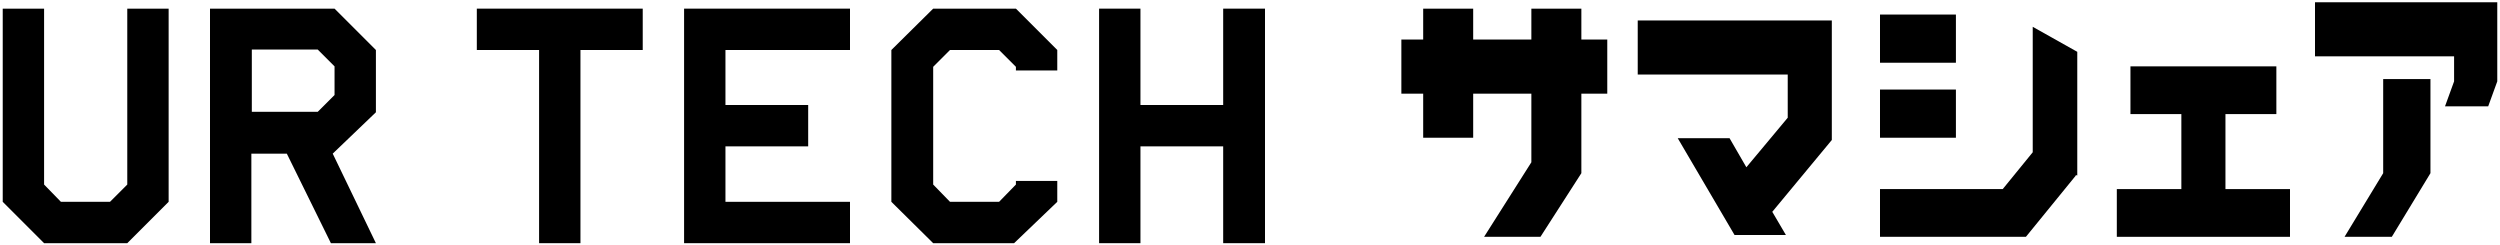 <?xml version="1.0" encoding="UTF-8"?>
<svg id="grid" xmlns="http://www.w3.org/2000/svg" version="1.1" viewBox="0 0 550 54">
  <!-- Generator: Adobe Illustrator 29.3.1, SVG Export Plug-In . SVG Version: 2.1.0 Build 151)  -->
  <polygon points="205.3 1.9 196.1 11 196.1 44.4 205.3 53.5 223.1 53.5 232.6 44.4 232.6 39.8 223.5 39.8 223.5 40.6 219.8 44.4 209 44.4 205.3 40.6 205.3 14.7 209 11 219.8 11 223.5 14.7 223.5 15.5 232.6 15.5 232.6 11 223.5 1.9 205.3 1.9"/>
  <polygon points="104.9 11 118.6 11 118.6 53.5 127.7 53.5 127.7 11 141.4 11 141.4 1.9 104.9 1.9 104.9 11"/>
  <polygon points="150.5 53.5 187 53.5 187 44.4 159.6 44.4 159.6 32.2 177.8 32.2 177.8 23.1 159.6 23.1 159.6 11 187 11 187 1.9 150.5 1.9 150.5 53.5"/>
  <polygon points="28 40.6 24.2 44.4 13.4 44.4 9.7 40.6 9.7 1.9 .6 1.9 .6 44.4 9.7 53.5 28 53.5 37.1 44.4 37.1 1.9 28 1.9 28 40.6"/>
  <path d="M46.2,1.9v51.6h9.1v-19.7h7.8l9.7,19.7h9.9l-9.5-19.7,9.5-9.1v-13.7l-9.1-9.1h-27.4ZM73.6,20.9l-3.7,3.7h-14.5v-13.7h14.5l3.7,3.7v6.2Z"/>
  <polygon points="269.1 23.1 250.9 23.1 250.9 1.9 241.8 1.9 241.8 53.5 250.9 53.5 250.9 32.2 269.1 32.2 269.1 53.5 278.3 53.5 278.3 1.9 269.1 1.9 269.1 23.1"/>
  <polygon points="509.3 .5 509.3 12.4 539.9 12.4 539.9 17.9 537.9 23.4 547.4 23.4 549.4 17.9 549.4 12.4 549.4 .5 509.3 .5"/>
  <polygon points="524.3 38.1 515.8 52.1 526.2 52.1 534.7 38.1 534.7 17.4 524.3 17.4 524.3 38.1"/>
  <polygon points="347.9 1.9 336.9 1.9 336.9 8.7 324.1 8.7 324.1 1.9 313.1 1.9 313.1 8.7 308.3 8.7 308.3 20.6 313.1 20.6 313.1 30.3 324.1 30.3 324.1 20.6 336.9 20.6 336.9 35.7 326.5 52.1 338.9 52.1 347.9 38.1 347.9 20.6 353.6 20.6 353.6 8.7 347.9 8.7 347.9 1.9"/>
  <polygon points="360.3 4.5 360.3 16.4 393.3 16.4 393.3 25.9 384.2 36.8 380.5 30.4 369.1 30.4 381.6 51.7 392.9 51.7 389.9 46.6 403 30.8 403 16.4 403 4.5 393.3 4.5 360.3 4.5"/>
  <rect x="413.6" y="3.2" width="16.7" height="10.6"/>
  <rect x="413.6" y="19.7" width="16.7" height="10.6"/>
  <polygon points="489.6 25.1 500.8 25.1 500.8 14.6 468.7 14.6 468.7 25.1 479.9 25.1 479.9 41.6 465.7 41.6 465.7 52.1 503.8 52.1 503.8 41.6 489.6 41.6 489.6 25.1"/>
  <polygon points="447.2 33.5 440.6 41.6 413.6 41.6 413.6 52.1 445.7 52.1 456.7 38.6 456.6 38.5 457 38.6 457 11.4 447.2 5.9 447.2 33.5"/>
</svg>
